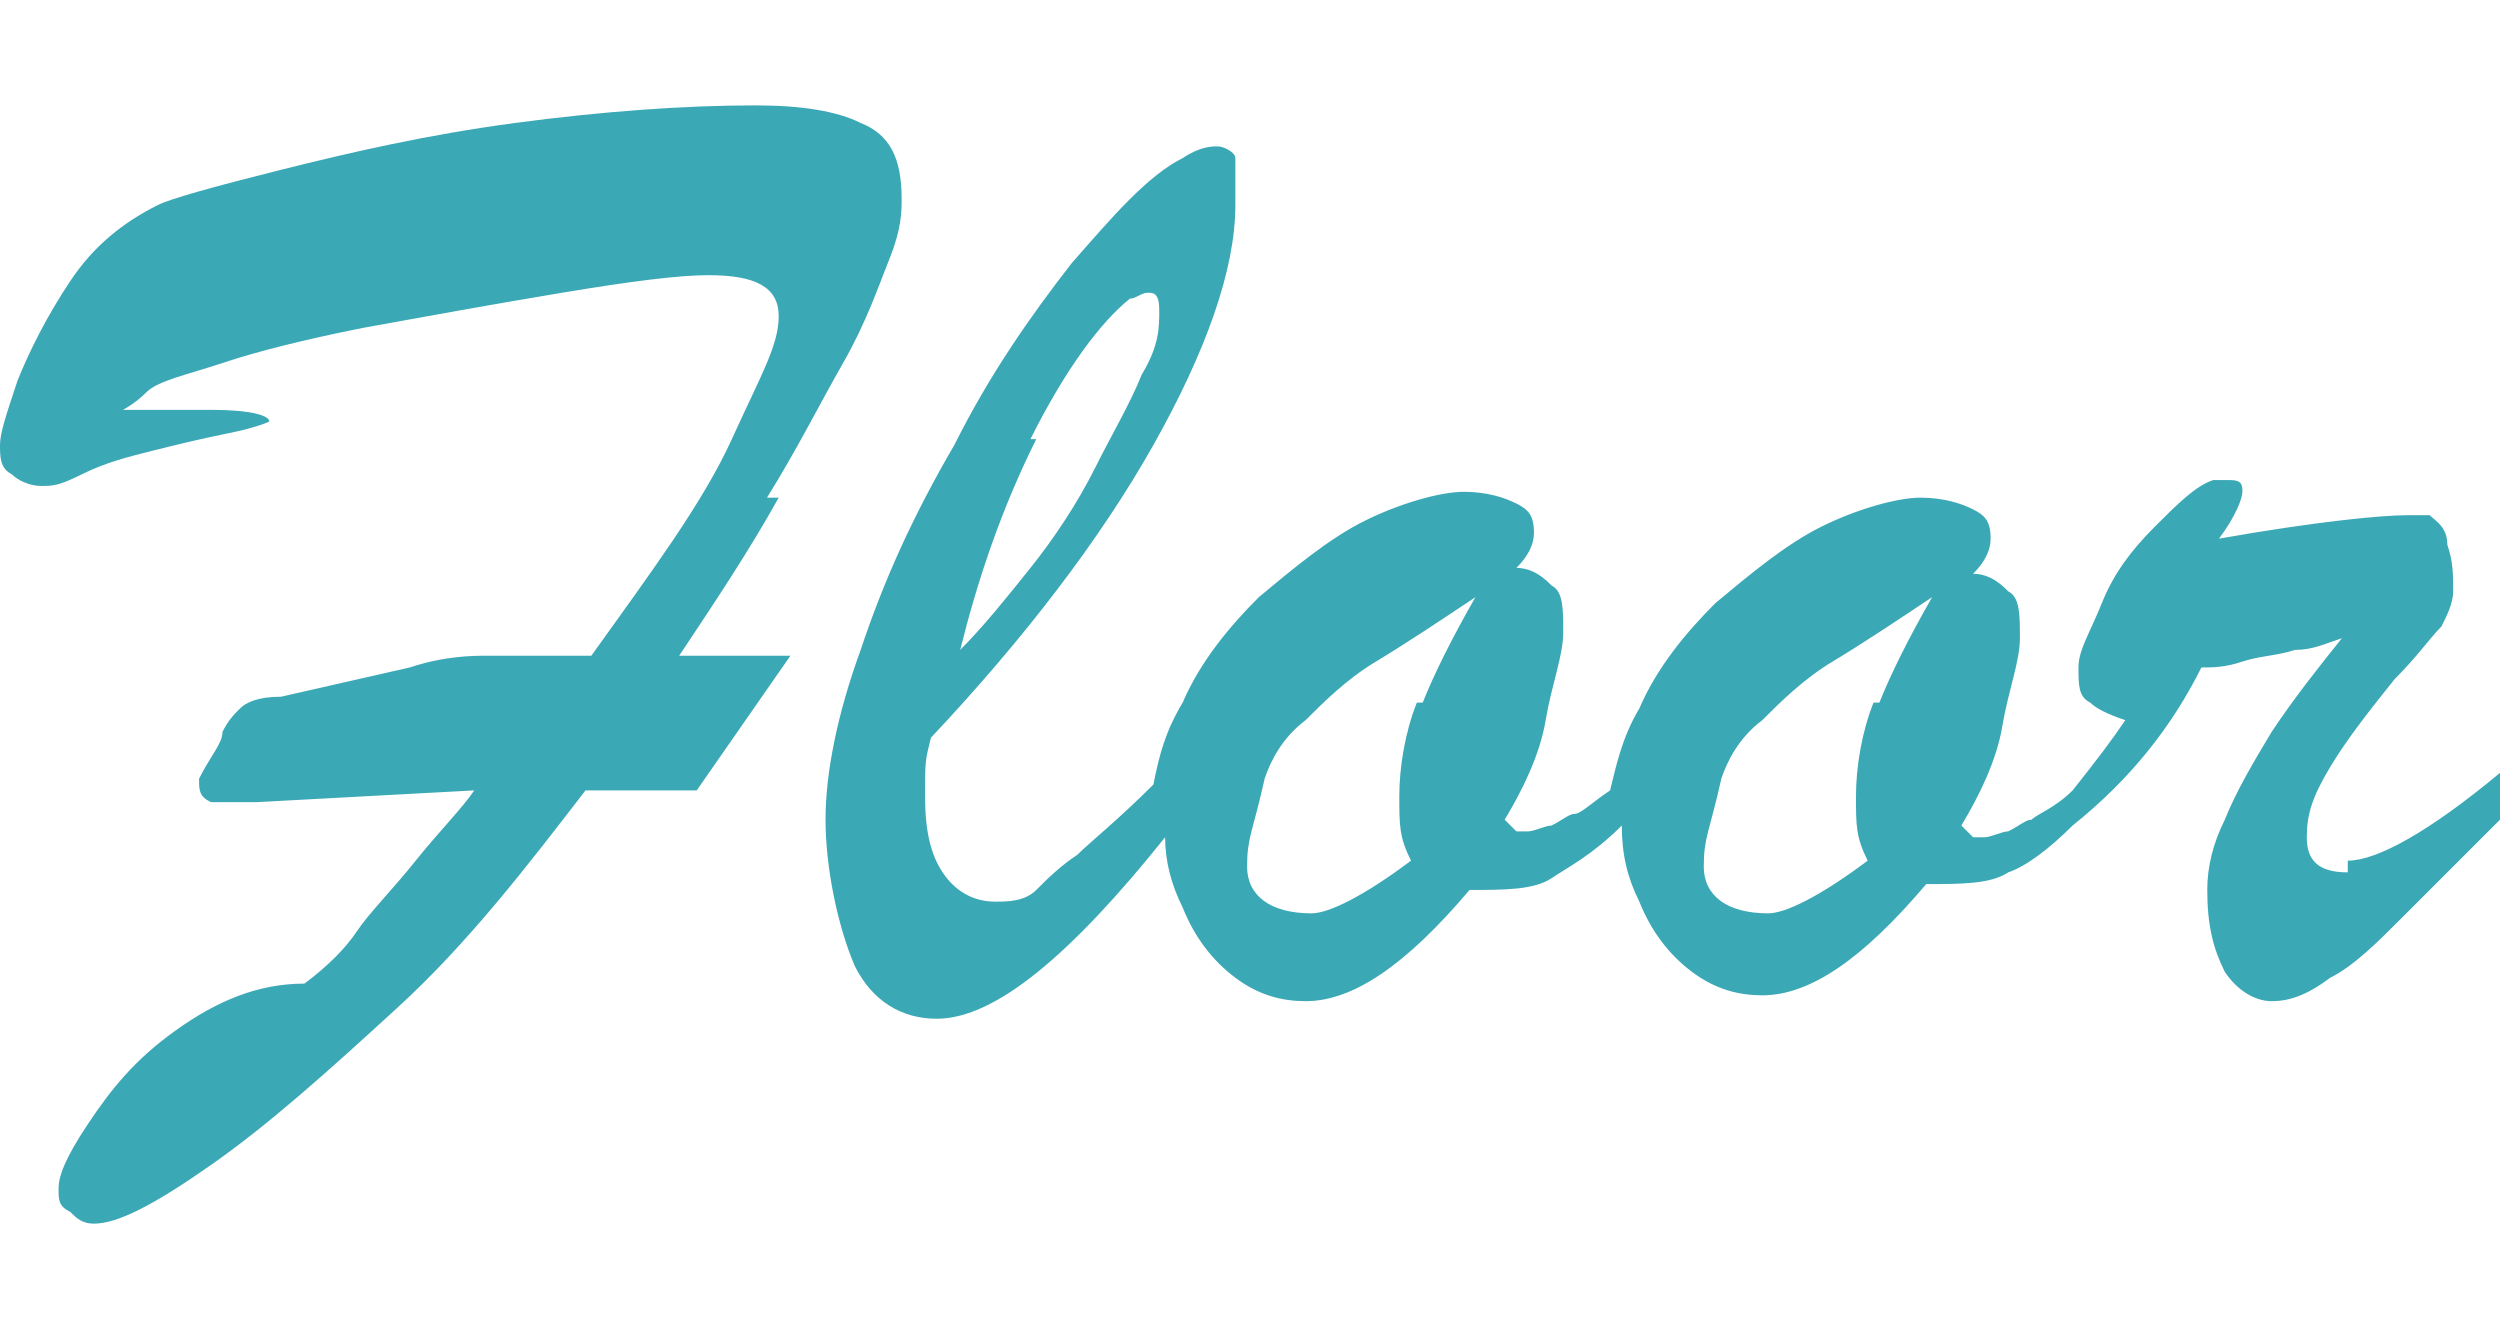 <svg xmlns="http://www.w3.org/2000/svg" viewBox="0 0 42.7 22.7"><defs><style>.cls-1{fill:#3ba8b6}</style></defs><g id="_レイヤー_1" data-name="レイヤー_1"><path d="M13.1 8.5c.5-.8.9-1.6 1.3-2.3s.6-1.3.8-1.8.2-.8.2-1c0-.7-.2-1.1-.7-1.3q-.6-.3-1.8-.3c-1.2 0-2.6.1-4.1.3s-2.8.5-4 .8-1.9.5-2.1.6c-.6.3-1.1.7-1.5 1.3S.5 6 .3 6.5c-.2.6-.3.9-.3 1.1s0 .4.2.5c.1.1.3.2.5.2s.3 0 .7-.2.8-.3 1.2-.4.8-.2 1.3-.3.7-.2.7-.2c0-.1-.3-.2-1-.2H2.1s.2-.1.4-.3.7-.3 1.3-.5q.9-.3 2.4-.6c1.1-.2 2.2-.4 3.4-.6s2-.3 2.5-.3c.8 0 1.2.2 1.2.7s-.3 1-.8 2.1-1.4 2.3-2.4 3.7H8.3c-.2 0-.7 0-1.3.2l-2.2.5c-.4 0-.6.1-.7.2s-.2.2-.3.4c0 .2-.2.4-.4.8 0 .2 0 .3.2.4h.8l3.7-.2c-.2.3-.6.7-1 1.2s-.8.9-1 1.2q-.3.45-.9.9c-.8 0-1.5.3-2.2.8s-1.1 1-1.5 1.6-.5.9-.5 1.1 0 .3.2.4c.1.1.2.2.4.2.4 0 1-.3 2-1s2-1.6 3.2-2.7S9 14.8 10 13.5h1.9l1.6-2.3h-1.9c.6-.9 1.2-1.8 1.7-2.7ZM40.1 14.9c-.5 0-.7-.2-.7-.6s.1-.7.4-1.2.7-1 1.1-1.5c.4-.4.6-.7.8-.9.1-.2.2-.4.2-.6 0-.3 0-.5-.1-.8 0-.3-.2-.4-.3-.5h-.4c-.4 0-1.5.1-3.2.4.3-.4.4-.7.4-.8s0-.2-.2-.2h-.3c-.3.1-.6.4-1 .8s-.7.8-.9 1.3-.4.8-.4 1.1 0 .5.2.6q.15.15.6.3-.3.45-.9 1.2c-.3.3-.6.4-.7.5-.1 0-.2.1-.4.2-.1 0-.3.1-.4.1h-.2l-.2-.2c.3-.5.6-1.1.7-1.7s.3-1.1.3-1.5 0-.7-.2-.8c-.1-.1-.3-.3-.6-.3q.3-.3.3-.6c0-.3-.1-.4-.3-.5s-.5-.2-.9-.2-1.1.2-1.7.5-1.2.8-1.8 1.3c-.5.5-1 1.1-1.3 1.8-.3.5-.4 1-.5 1.4-.3.2-.5.4-.6.4s-.2.1-.4.2c-.1 0-.3.1-.4.1h-.2l-.2-.2c.3-.5.6-1.1.7-1.7s.3-1.1.3-1.5 0-.7-.2-.8c-.1-.1-.3-.3-.6-.3q.3-.3.3-.6c0-.3-.1-.4-.3-.5s-.5-.2-.9-.2-1.1.2-1.7.5-1.2.8-1.8 1.3c-.5.5-1 1.1-1.3 1.8-.3.5-.4.9-.5 1.4-.6.6-1.1 1-1.3 1.2-.3.2-.5.4-.7.6s-.5.2-.7.2c-.4 0-.7-.2-.9-.5s-.3-.7-.3-1.3 0-.6.1-1c1.6-1.7 2.9-3.4 3.8-5s1.4-3 1.4-4.1v-.8c0-.1-.2-.2-.3-.2s-.3 0-.6.2c-.6.3-1.2 1-1.9 1.8-.7.9-1.4 1.9-2 3.1-.7 1.2-1.2 2.3-1.6 3.5-.4 1.1-.6 2.1-.6 2.9s.2 1.8.5 2.5c.3.6.8.9 1.4.9 1 0 2.3-1.1 3.9-3.1q0 .6.3 1.2.3.75.9 1.2c.4.3.8.4 1.2.4.8 0 1.7-.6 2.8-1.9.6 0 1.1 0 1.4-.2s.7-.4 1.2-.9c0 .5.1.9.3 1.3q.3.75.9 1.2c.4.3.8.4 1.2.4.8 0 1.7-.6 2.8-1.9.6 0 1.1 0 1.4-.2.3-.1.7-.4 1.1-.8 1-.8 1.7-1.7 2.2-2.7.2 0 .4 0 .7-.1s.6-.1.9-.2c.3 0 .5-.1.8-.2-.4.5-.8 1-1.2 1.6-.3.5-.6 1-.8 1.5q-.3.6-.3 1.2c0 .6.1 1 .3 1.4.2.3.5.5.8.5s.6-.1 1-.4c.4-.2.8-.6 1.2-1l1.7-1.7v-.8c-1.2 1-2.1 1.5-2.6 1.5ZM17.6 7.5c.6-1.2 1.2-2 1.7-2.4.1 0 .2-.1.3-.1s.2 0 .2.3 0 .6-.3 1.1c-.2.5-.5 1-.8 1.6s-.7 1.2-1.1 1.7-.8 1-1.2 1.4c.3-1.2.7-2.4 1.3-3.6Zm6.6 4.5c-.2.5-.3 1.1-.3 1.6s0 .7.2 1.1c-.8.6-1.4.9-1.7.9-.7 0-1.1-.3-1.1-.8s.1-.6.3-1.5c.1-.3.3-.7.7-1 .3-.3.7-.7 1.2-1s1.1-.7 1.7-1.1q-.6 1.05-.9 1.8Zm7.8 0c-.2.5-.3 1.1-.3 1.6s0 .7.2 1.1c-.8.6-1.4.9-1.7.9-.7 0-1.1-.3-1.1-.8s.1-.6.3-1.5c.1-.3.3-.7.7-1 .3-.3.7-.7 1.2-1s1.1-.7 1.7-1.1q-.6 1.05-.9 1.8Z" class="cls-1"/></g></svg>